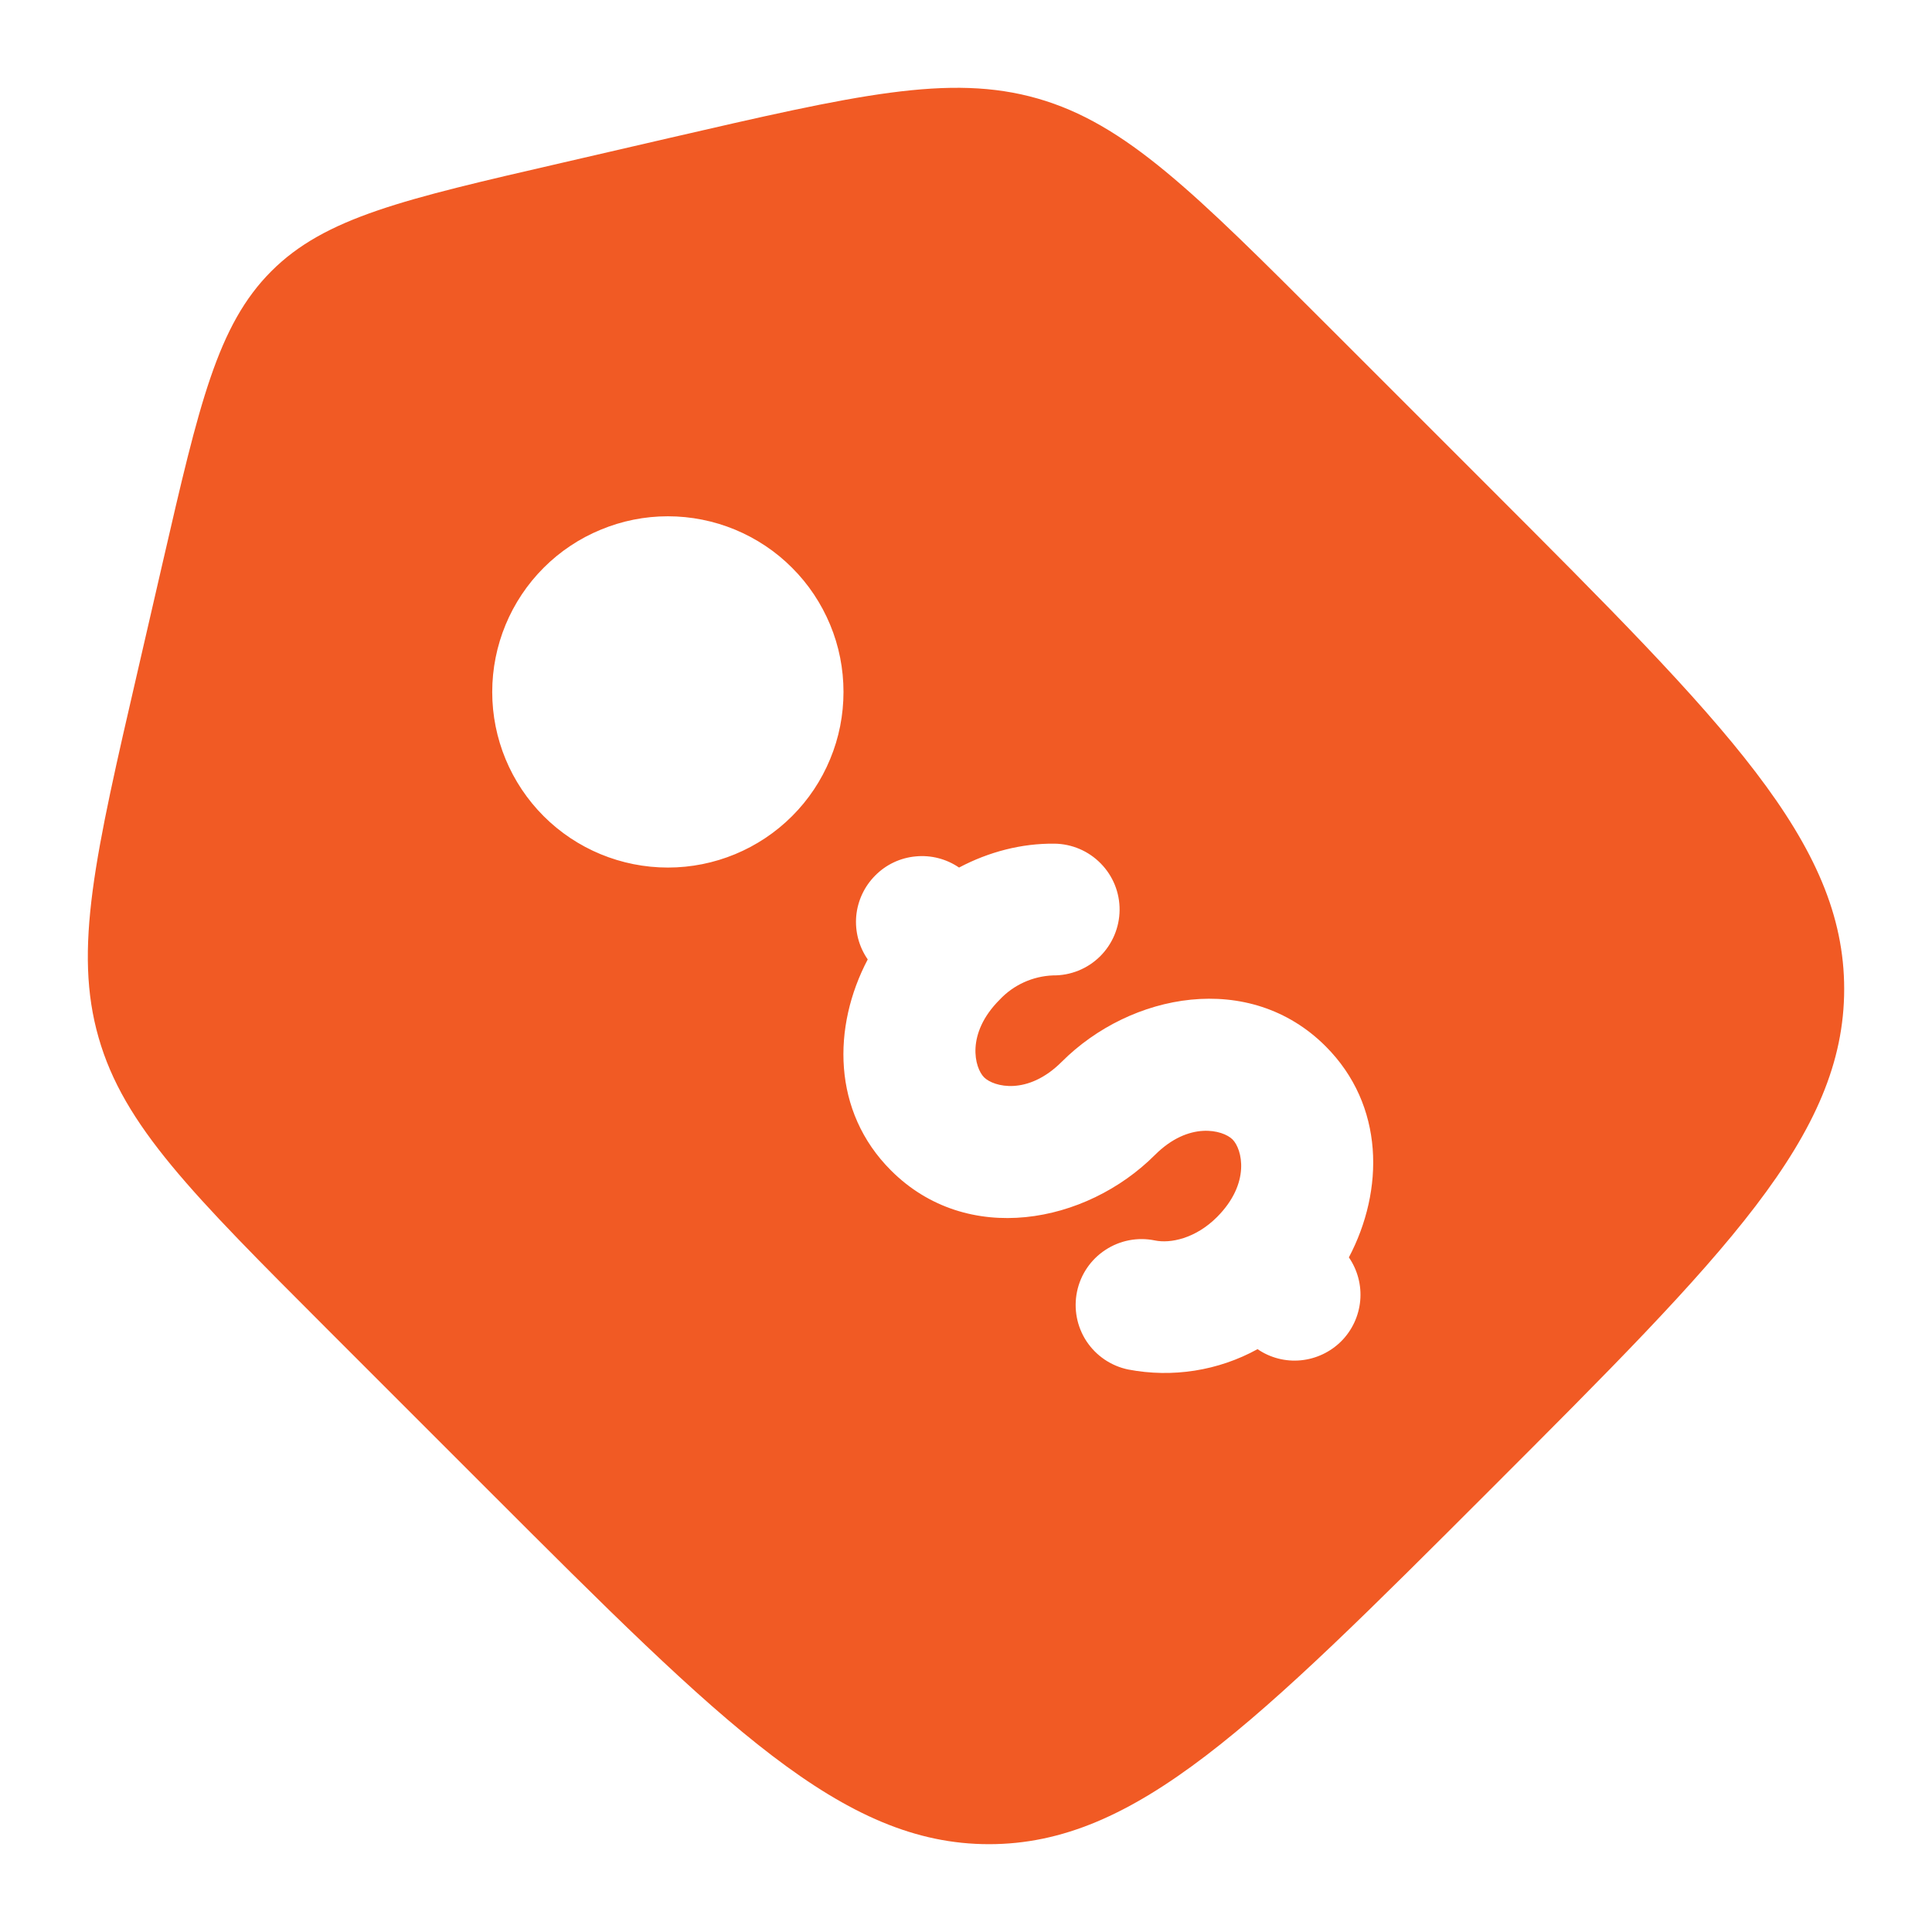<?xml version="1.0" encoding="UTF-8"?> <svg xmlns="http://www.w3.org/2000/svg" viewBox="0 0 22.00 22.00" data-guides="{&quot;vertical&quot;:[],&quot;horizontal&quot;:[]}"><defs></defs><path fill="#F15A24" stroke="none" fill-opacity="1" stroke-width="1" stroke-opacity="1" clip-rule="evenodd" fill-rule="evenodd" id="tSvg891491720d" title="Path 4" d="M15.137 3.728C15.747 4.338 16.357 4.948 16.967 5.558C19.656 8.248 21 9.592 21 11.262C21 12.933 19.656 14.277 16.967 16.966C14.277 19.656 12.933 21 11.262 21C9.592 21 8.247 19.656 5.558 16.967C4.948 16.357 4.338 15.747 3.728 15.137C2.183 13.591 1.41 12.819 1.123 11.816C0.835 10.813 1.081 9.748 1.573 7.619C1.667 7.21 1.762 6.801 1.856 6.391C2.269 4.599 2.476 3.703 3.089 3.089C3.702 2.475 4.599 2.269 6.391 1.856C6.8 1.762 7.21 1.667 7.619 1.572C9.749 1.081 10.813 0.835 11.816 1.122C12.819 1.41 13.592 2.183 15.137 3.728ZM10.146 13.328C9.473 12.656 9.478 11.69 9.881 10.925C9.781 10.781 9.735 10.607 9.75 10.432C9.766 10.258 9.842 10.094 9.966 9.97C10.089 9.845 10.252 9.768 10.427 9.752C10.601 9.735 10.776 9.78 10.921 9.879C11.261 9.699 11.634 9.603 12.006 9.607C12.205 9.609 12.395 9.69 12.534 9.832C12.674 9.974 12.751 10.165 12.749 10.364C12.747 10.563 12.666 10.753 12.524 10.893C12.382 11.032 12.191 11.109 11.992 11.107C11.76 11.116 11.541 11.215 11.383 11.384C10.996 11.771 11.097 12.159 11.206 12.268C11.316 12.377 11.703 12.478 12.09 12.091C12.874 11.307 14.228 11.047 15.095 11.914C15.768 12.587 15.763 13.553 15.36 14.318C15.459 14.462 15.505 14.637 15.489 14.811C15.473 14.985 15.397 15.148 15.274 15.272C15.15 15.396 14.987 15.473 14.813 15.49C14.639 15.507 14.464 15.462 14.32 15.363C13.871 15.61 13.351 15.691 12.848 15.595C12.653 15.555 12.482 15.439 12.372 15.273C12.263 15.107 12.224 14.904 12.264 14.709C12.304 14.514 12.42 14.343 12.586 14.234C12.752 14.124 12.955 14.085 13.15 14.125C13.327 14.162 13.613 14.104 13.858 13.859C14.245 13.471 14.144 13.084 14.035 12.975C13.925 12.866 13.538 12.765 13.151 13.152C12.367 13.936 11.013 14.196 10.146 13.328ZM9.02 9.293C9.206 9.107 9.353 8.887 9.453 8.644C9.554 8.402 9.605 8.142 9.605 7.879C9.605 7.616 9.554 7.356 9.453 7.114C9.352 6.871 9.205 6.65 9.019 6.465C8.834 6.279 8.613 6.132 8.37 6.031C8.128 5.931 7.868 5.879 7.605 5.879C7.342 5.879 7.082 5.931 6.84 6.032C6.597 6.132 6.377 6.279 6.191 6.465C5.816 6.84 5.605 7.349 5.605 7.88C5.605 8.41 5.816 8.919 6.191 9.294C6.566 9.669 7.075 9.879 7.606 9.879C8.136 9.879 8.645 9.668 9.02 9.293Z"></path></svg> 
